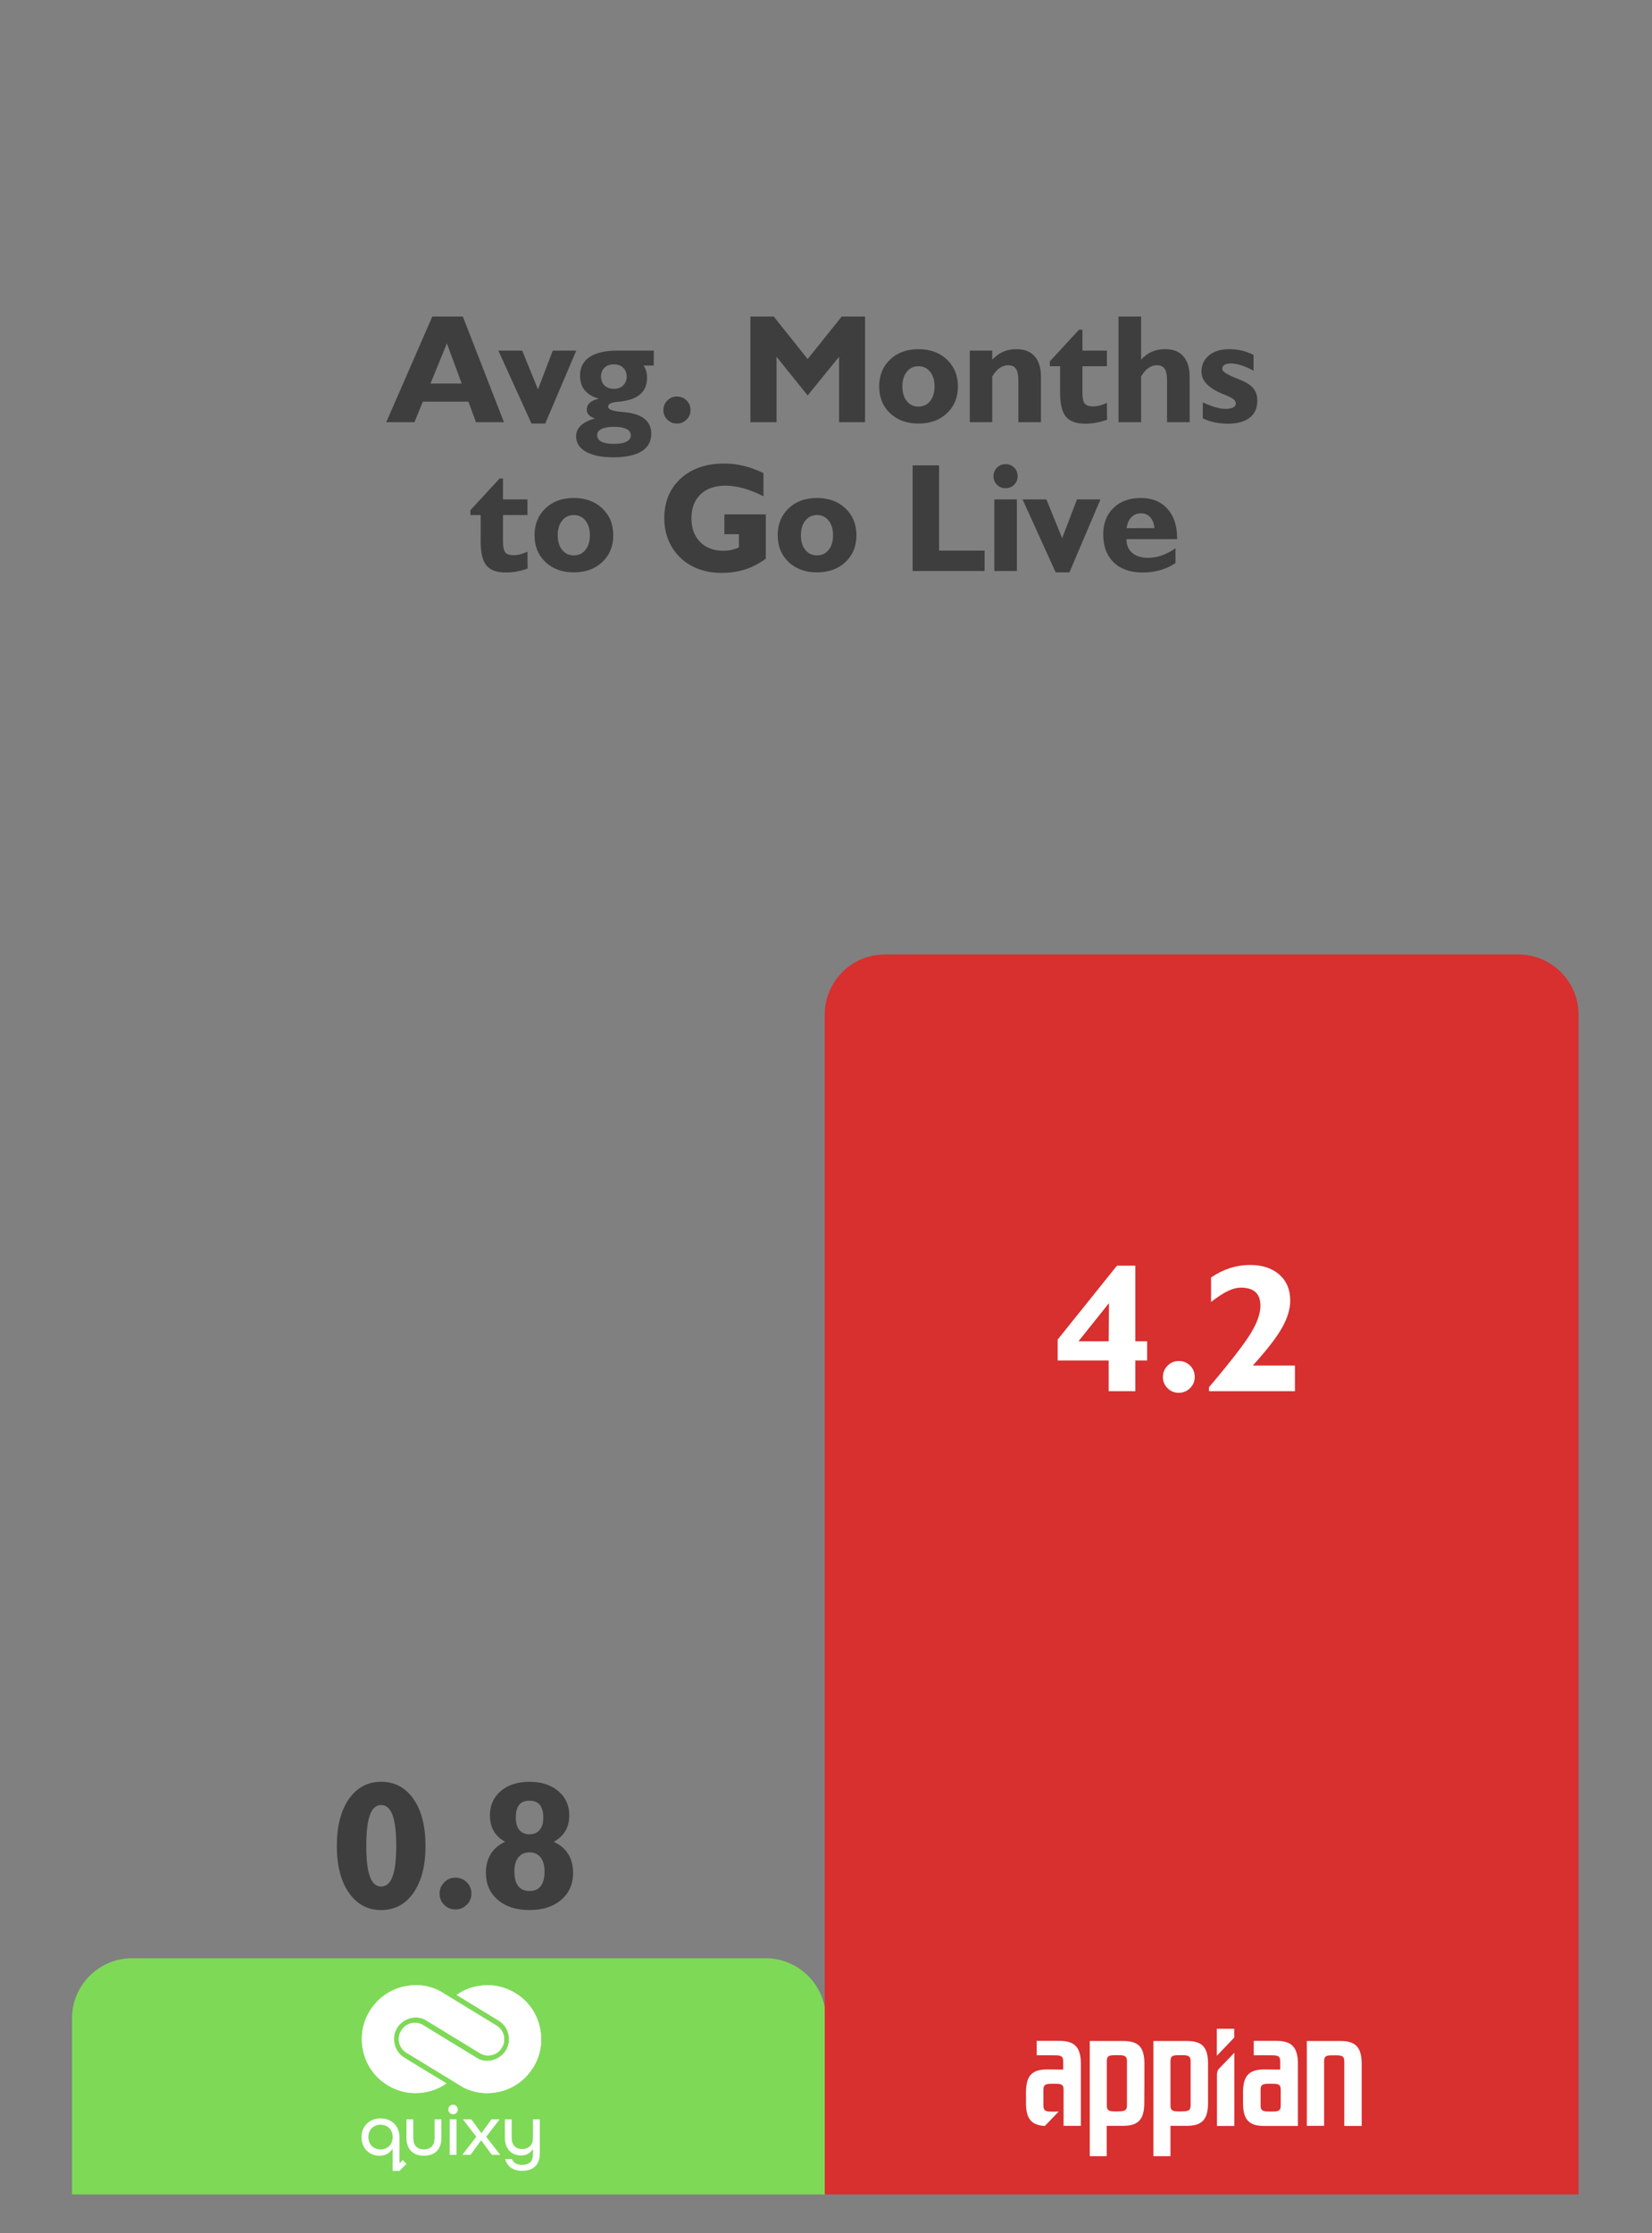 <svg xmlns="http://www.w3.org/2000/svg" xmlns:xlink="http://www.w3.org/1999/xlink" width="333" zoomAndPan="magnify" viewBox="0 0 249.75 337.5" height="450" preserveAspectRatio="xMidYMid meet" version="1.0"><rect x="0" y="0" width="249.75" height="337.5" fill="#808080" stroke="none"/><defs><g/><clipPath id="23e4d1909f"><path d="M 10.883 295.875 L 125 295.875 L 125 331.703 L 10.883 331.703 Z M 10.883 295.875 " clip-rule="nonzero"/></clipPath><clipPath id="30a062fa20"><path d="M 10.883 331.637 L 10.883 305.047 C 10.883 300.02 14.957 295.941 19.984 295.941 L 115.738 295.941 C 118.152 295.941 120.469 296.902 122.176 298.609 C 123.883 300.316 124.844 302.633 124.844 305.047 L 124.844 331.637 L 10.883 331.637 " clip-rule="nonzero"/></clipPath><clipPath id="2bf3d74568"><path d="M 124.449 144.242 L 238.652 144.242 L 238.652 331.703 L 124.449 331.703 Z M 124.449 144.242 " clip-rule="nonzero"/></clipPath><clipPath id="335e350bcd"><path d="M 124.684 331.637 L 124.684 153.348 C 124.684 148.316 128.758 144.242 133.785 144.242 L 229.539 144.242 C 231.953 144.242 234.27 145.203 235.977 146.91 C 237.684 148.617 238.645 150.93 238.645 153.348 L 238.645 331.637 L 124.684 331.637 " clip-rule="nonzero"/></clipPath><clipPath id="4c1668d1cc"><path d="M 60.25 300 L 81.84 300 L 81.84 316.344 L 60.25 316.344 Z M 60.25 300 " clip-rule="nonzero"/></clipPath><clipPath id="d856ebc027"><path d="M 81.684 306.754 C 81.676 306.703 81.668 306.652 81.656 306.602 C 81.648 306.555 81.637 306.504 81.625 306.453 C 81.16 304.27 79.871 302.426 77.996 301.266 C 76.168 300.129 74.195 299.766 72.086 300.184 L 72.082 300.184 C 70.973 300.398 69.957 300.832 69.031 301.48 L 75.363 305.344 C 75.43 305.387 75.496 305.43 75.559 305.477 C 76.188 305.906 76.684 306.57 76.875 307.469 L 76.891 307.539 C 76.895 307.562 76.898 307.586 76.902 307.609 C 77.254 309.586 75.844 311.082 74.273 311.391 L 74.27 311.391 C 73.613 311.52 72.977 311.449 72.363 311.176 L 63.969 306.055 C 63.422 305.723 62.832 305.625 62.207 305.762 C 61.578 305.898 61.086 306.234 60.727 306.77 L 60.703 306.809 C 60.32 307.379 60.203 308 60.348 308.672 C 60.496 309.34 60.859 309.855 61.445 310.211 L 70.102 315.492 L 70.215 315.547 C 71.812 316.301 73.473 316.508 75.203 316.172 L 75.211 316.172 C 77.32 315.758 79.012 314.68 80.273 312.934 C 81.574 311.148 82.074 308.953 81.684 306.754 " clip-rule="evenodd"/></clipPath><clipPath id="ffb6a5f4ef"><path d="M 54.34 300 L 77 300 L 77 317 L 54.34 317 Z M 54.34 300 " clip-rule="nonzero"/></clipPath><clipPath id="a227593eb5"><path d="M 54.672 300 L 76.262 300 L 76.262 316.344 L 54.672 316.344 Z M 54.672 300 " clip-rule="nonzero"/></clipPath><clipPath id="b1896ad037"><path d="M 60.957 310.859 C 60.328 310.43 59.832 309.766 59.641 308.867 C 59.633 308.844 59.629 308.82 59.625 308.797 C 59.621 308.773 59.617 308.75 59.613 308.727 C 59.262 306.75 60.672 305.254 62.238 304.945 L 62.246 304.945 C 62.902 304.816 63.539 304.887 64.152 305.16 L 72.551 310.281 C 73.098 310.617 73.684 310.715 74.312 310.574 C 74.938 310.438 75.434 310.102 75.789 309.566 L 75.816 309.527 C 76.199 308.957 76.316 308.336 76.168 307.668 C 76.023 306.996 75.656 306.48 75.07 306.125 L 66.418 300.844 L 66.301 300.789 C 64.707 300.035 63.043 299.828 61.312 300.164 L 61.309 300.164 C 59.195 300.578 57.508 301.66 56.242 303.402 C 54.941 305.191 54.441 307.383 54.832 309.582 C 54.84 309.633 54.852 309.684 54.859 309.734 C 54.871 309.785 54.879 309.832 54.891 309.883 C 55.355 312.066 56.645 313.91 58.52 315.074 C 60.352 316.211 62.32 316.57 64.43 316.152 L 64.434 316.152 C 65.543 315.938 66.559 315.504 67.484 314.855 L 61.152 310.992 C 61.086 310.949 61.023 310.906 60.961 310.859 " clip-rule="evenodd"/></clipPath><clipPath id="cf4f3f848b"><path d="M 54.34 318 L 82 318 L 82 328.18 L 54.34 328.18 Z M 54.34 318 " clip-rule="nonzero"/></clipPath></defs><g clip-path="url(#23e4d1909f)"><g clip-path="url(#30a062fa20)"><path fill="#7ed957" d="M 10.883 144.242 L 238.652 144.242 L 238.652 331.703 L 10.883 331.703 Z M 10.883 144.242 " fill-opacity="1" fill-rule="nonzero"/></g></g><g clip-path="url(#2bf3d74568)"><g clip-path="url(#335e350bcd)"><path fill="#d82f2f" d="M 10.883 144.242 L 238.652 144.242 L 238.652 331.703 L 10.883 331.703 Z M 10.883 144.242 " fill-opacity="1" fill-rule="nonzero"/></g></g><path fill="#ffffff" d="M 81.684 306.754 C 81.676 306.703 81.668 306.652 81.656 306.602 C 81.648 306.555 81.637 306.504 81.625 306.453 C 81.16 304.27 79.871 302.426 77.996 301.266 C 77.113 300.715 76.164 300.348 75.145 300.164 C 74.121 299.977 73.102 299.984 72.086 300.184 L 72.082 300.184 C 70.973 300.398 69.957 300.832 69.031 301.48 L 75.363 305.344 C 75.43 305.387 75.496 305.43 75.559 305.477 C 76.188 305.906 76.684 306.57 76.875 307.469 L 76.891 307.539 C 76.895 307.562 76.898 307.586 76.902 307.609 C 77.254 309.586 75.844 311.082 74.273 311.391 L 74.27 311.391 C 73.613 311.52 72.977 311.449 72.363 311.176 L 63.969 306.055 C 63.707 305.895 63.422 305.789 63.117 305.738 C 62.812 305.688 62.508 305.695 62.207 305.762 C 61.906 305.828 61.625 305.949 61.371 306.121 C 61.113 306.297 60.902 306.512 60.727 306.77 L 60.703 306.809 C 60.52 307.082 60.395 307.379 60.336 307.703 C 60.273 308.027 60.277 308.348 60.348 308.672 C 60.418 308.992 60.551 309.285 60.738 309.555 C 60.93 309.82 61.164 310.039 61.445 310.211 L 70.102 315.492 L 70.215 315.547 C 71.812 316.301 73.473 316.508 75.203 316.172 L 75.211 316.172 C 76.227 315.973 77.176 315.594 78.047 315.035 C 78.922 314.477 79.664 313.773 80.273 312.934 C 81.574 311.148 82.074 308.953 81.684 306.754 " fill-opacity="1" fill-rule="evenodd"/><g clip-path="url(#4c1668d1cc)"><g clip-path="url(#d856ebc027)"><path fill="#ffffff" d="M 59.938 299.781 L 82.074 299.781 L 82.074 316.5 L 59.938 316.5 Z M 59.938 299.781 " fill-opacity="1" fill-rule="nonzero"/></g></g><g clip-path="url(#ffb6a5f4ef)"><path fill="#ffffff" d="M 60.957 310.859 C 60.328 310.43 59.832 309.766 59.641 308.867 C 59.633 308.844 59.629 308.82 59.625 308.797 C 59.621 308.773 59.617 308.75 59.613 308.727 C 59.262 306.75 60.672 305.254 62.238 304.945 L 62.246 304.945 C 62.902 304.816 63.539 304.887 64.152 305.16 L 72.551 310.281 C 72.812 310.441 73.098 310.547 73.402 310.598 C 73.707 310.648 74.012 310.641 74.312 310.574 C 74.613 310.508 74.895 310.391 75.148 310.215 C 75.402 310.039 75.617 309.824 75.789 309.566 L 75.816 309.527 C 76 309.254 76.121 308.957 76.184 308.633 C 76.246 308.309 76.238 307.988 76.168 307.668 C 76.098 307.344 75.969 307.051 75.777 306.781 C 75.586 306.516 75.352 306.297 75.07 306.125 L 66.418 300.844 L 66.301 300.789 C 64.707 300.035 63.043 299.828 61.312 300.164 L 61.309 300.164 C 60.289 300.363 59.344 300.742 58.469 301.305 C 57.594 301.863 56.852 302.562 56.242 303.402 C 54.941 305.191 54.441 307.383 54.832 309.582 C 54.84 309.633 54.852 309.684 54.859 309.734 C 54.871 309.785 54.879 309.832 54.891 309.883 C 55.355 312.066 56.645 313.91 58.52 315.074 C 59.402 315.621 60.355 315.988 61.375 316.176 C 62.395 316.359 63.414 316.355 64.43 316.152 L 64.434 316.152 C 65.543 315.938 66.559 315.504 67.484 314.855 L 61.152 310.992 C 61.086 310.949 61.023 310.906 60.961 310.859 " fill-opacity="1" fill-rule="evenodd"/></g><g clip-path="url(#a227593eb5)"><g clip-path="url(#b1896ad037)"><path fill="#ffffff" d="M 54.441 299.836 L 76.578 299.836 L 76.578 316.555 L 54.441 316.555 Z M 54.441 299.836 " fill-opacity="1" fill-rule="nonzero"/></g></g><g clip-path="url(#cf4f3f848b)"><path fill="#ffffff" d="M 58.277 321.238 C 58.496 321.328 58.691 321.457 58.859 321.625 C 59.027 321.793 59.148 321.992 59.23 322.215 C 59.41 322.715 59.41 323.219 59.23 323.719 C 59.148 323.941 59.023 324.137 58.859 324.305 C 58.691 324.473 58.496 324.598 58.277 324.691 C 58.039 324.789 57.793 324.836 57.531 324.832 C 57.273 324.836 57.023 324.789 56.781 324.691 C 56.559 324.602 56.367 324.473 56.199 324.305 C 56.031 324.137 55.906 323.941 55.824 323.719 C 55.645 323.219 55.645 322.715 55.824 322.215 C 55.906 321.992 56.031 321.793 56.199 321.625 C 56.367 321.457 56.562 321.328 56.781 321.238 C 57.023 321.141 57.273 321.094 57.531 321.098 C 57.789 321.094 58.039 321.141 58.277 321.238 M 61.449 323.082 C 61.449 323.531 61.512 323.926 61.641 324.262 C 61.754 324.582 61.934 324.863 62.176 325.105 C 62.414 325.34 62.691 325.512 63.008 325.617 C 63.359 325.734 63.719 325.789 64.09 325.785 C 64.461 325.789 64.82 325.734 65.172 325.613 C 65.848 325.387 66.305 324.934 66.539 324.262 C 66.668 323.926 66.73 323.531 66.73 323.082 L 66.73 320.285 L 65.703 320.285 L 65.703 323.082 C 65.703 323.668 65.555 324.109 65.262 324.398 C 64.973 324.688 64.578 324.832 64.09 324.832 C 63.598 324.832 63.207 324.688 62.914 324.398 C 62.625 324.109 62.477 323.668 62.477 323.082 L 62.477 320.285 L 61.449 320.285 Z M 67.984 320.285 L 67.984 325.645 L 69.012 325.645 L 69.012 320.285 Z M 67.988 319.312 C 68.129 319.453 68.297 319.523 68.496 319.523 C 68.691 319.523 68.863 319.453 69 319.312 C 69.141 319.172 69.211 319 69.207 318.797 C 69.211 318.602 69.141 318.434 69.004 318.293 C 68.777 318.066 68.52 318.012 68.223 318.133 C 67.926 318.258 67.777 318.477 67.777 318.797 C 67.773 319 67.844 319.172 67.992 319.312 Z M 69.984 320.285 L 72.008 322.922 L 69.898 325.645 L 71.133 325.645 L 72.734 323.465 L 72.758 323.465 L 74.355 325.645 L 75.625 325.645 L 73.504 322.922 L 75.535 320.285 L 74.305 320.285 L 72.789 322.367 L 72.766 322.367 L 71.254 320.285 Z M 76.324 320.285 L 76.324 323.031 C 76.324 323.5 76.391 323.906 76.523 324.246 C 76.645 324.562 76.824 324.848 77.059 325.09 C 77.285 325.316 77.543 325.48 77.844 325.586 C 78.152 325.691 78.465 325.742 78.793 325.742 C 79.195 325.742 79.547 325.656 79.852 325.48 C 80.156 325.309 80.395 325.066 80.559 324.754 L 80.578 324.754 L 80.578 325.48 C 80.578 326.09 80.43 326.523 80.137 326.781 C 79.84 327.043 79.441 327.172 78.945 327.172 C 78.156 327.172 77.641 326.875 77.395 326.285 L 76.371 326.285 C 76.441 326.57 76.562 326.836 76.73 327.074 C 76.891 327.297 77.082 327.484 77.309 327.637 C 77.543 327.789 77.793 327.898 78.062 327.965 C 78.352 328.039 78.645 328.074 78.945 328.074 C 79.297 328.078 79.645 328.027 79.984 327.93 C 80.301 327.836 80.582 327.684 80.832 327.465 C 81.086 327.242 81.273 326.973 81.398 326.66 C 81.539 326.328 81.605 325.93 81.605 325.461 L 81.605 320.285 L 80.578 320.285 L 80.578 323.031 C 80.578 323.602 80.43 324.035 80.129 324.332 C 79.832 324.629 79.441 324.777 78.965 324.777 C 78.477 324.777 78.086 324.633 77.793 324.344 C 77.5 324.055 77.355 323.617 77.355 323.031 L 77.355 320.285 Z M 60.391 326.93 L 60.391 323.008 C 60.398 322.602 60.328 322.211 60.18 321.832 C 60.047 321.492 59.852 321.191 59.594 320.93 C 59.332 320.672 59.031 320.48 58.688 320.352 C 58.316 320.207 57.93 320.141 57.531 320.145 C 57.129 320.141 56.742 320.211 56.371 320.355 C 56.027 320.492 55.727 320.688 55.461 320.941 C 55.199 321.199 55 321.496 54.867 321.84 C 54.723 322.199 54.652 322.578 54.656 322.969 C 54.648 323.387 54.723 323.789 54.883 324.176 C 55.023 324.512 55.227 324.809 55.488 325.059 C 55.738 325.297 56.023 325.48 56.348 325.602 C 56.668 325.727 57 325.789 57.348 325.789 C 57.801 325.789 58.199 325.691 58.543 325.504 C 58.879 325.324 59.145 325.066 59.336 324.734 L 59.359 324.734 L 59.359 328.078 L 60.391 328.078 L 61.453 327.012 L 60.879 326.441 Z M 60.391 326.93 " fill-opacity="1" fill-rule="evenodd"/></g><g fill="#3e3e3e" fill-opacity="1"><g transform="translate(58.865, 63.804)"><g><path d="M 6.219 -5.844 L 10.934 -5.844 L 8.695 -11.914 Z M -0.469 0 L 6.492 -15.965 L 11.105 -15.965 L 17.324 0 L 13.09 0 L 11.949 -3.105 L 5.066 -3.105 L 3.789 0 Z M -0.469 0 "/></g></g></g><g fill="#3e3e3e" fill-opacity="1"><g transform="translate(75.717, 63.804)"><g><path d="M 4.633 0.207 L -0.375 -10.82 L 3.23 -10.82 L 5.613 -4.953 L 7.852 -10.82 L 11.402 -10.82 L 6.711 0.207 Z M 4.633 0.207 "/></g></g></g><g fill="#3e3e3e" fill-opacity="1"><g transform="translate(86.888, 63.804)"><g><path d="M 3.391 1.941 C 3.391 2.383 3.602 2.715 4.023 2.938 C 4.445 3.164 5.074 3.277 5.91 3.277 C 6.75 3.277 7.387 3.164 7.824 2.938 C 8.262 2.715 8.48 2.391 8.48 1.965 C 8.48 1.566 8.262 1.258 7.824 1.031 C 7.387 0.809 6.773 0.695 5.98 0.695 C 5.152 0.695 4.512 0.805 4.062 1.02 C 3.613 1.238 3.391 1.543 3.391 1.941 Z M 5.91 -8.742 C 5.324 -8.742 4.855 -8.574 4.504 -8.234 C 4.148 -7.895 3.973 -7.449 3.973 -6.895 C 3.973 -6.34 4.148 -5.891 4.504 -5.551 C 4.855 -5.215 5.324 -5.043 5.91 -5.043 C 6.496 -5.043 6.969 -5.215 7.32 -5.551 C 7.676 -5.891 7.852 -6.34 7.852 -6.895 C 7.852 -7.449 7.676 -7.895 7.32 -8.234 C 6.969 -8.574 6.496 -8.742 5.91 -8.742 Z M 3.641 -3.551 C 2.684 -3.832 1.969 -4.262 1.5 -4.84 C 1.031 -5.418 0.801 -6.156 0.801 -7.055 C 0.801 -8.277 1.281 -9.211 2.25 -9.855 C 3.215 -10.496 4.613 -10.82 6.449 -10.82 L 11.949 -10.82 L 11.949 -8.559 L 10.422 -8.559 C 10.594 -8.285 10.723 -8 10.809 -7.699 C 10.891 -7.398 10.934 -7.07 10.934 -6.711 C 10.934 -5.738 10.645 -4.957 10.07 -4.375 C 9.496 -3.793 8.633 -3.406 7.477 -3.207 C 7.203 -3.152 6.84 -3.109 6.391 -3.07 C 5.492 -2.988 5.043 -2.742 5.043 -2.34 C 5.043 -1.953 5.66 -1.695 6.895 -1.574 C 7.359 -1.531 7.734 -1.488 8.023 -1.449 C 9.18 -1.297 10.059 -0.949 10.664 -0.41 C 11.27 0.129 11.574 0.844 11.574 1.734 C 11.574 2.906 11.086 3.793 10.113 4.398 C 9.137 5.004 7.699 5.309 5.797 5.309 C 4.047 5.309 2.68 5.027 1.688 4.461 C 0.699 3.898 0.207 3.121 0.207 2.121 C 0.207 1.492 0.449 0.949 0.941 0.492 C 1.434 0.035 2.145 -0.316 3.082 -0.559 C 2.664 -0.688 2.348 -0.863 2.141 -1.086 C 1.93 -1.305 1.824 -1.574 1.824 -1.895 C 1.824 -2.312 1.977 -2.66 2.277 -2.934 C 2.578 -3.207 3.031 -3.414 3.641 -3.551 Z M 3.641 -3.551 "/></g></g></g><g fill="#3e3e3e" fill-opacity="1"><g transform="translate(99.153, 63.804)"><g><path d="M 1.141 -1.824 C 1.141 -2.391 1.34 -2.871 1.734 -3.277 C 2.129 -3.68 2.613 -3.879 3.184 -3.879 C 3.762 -3.879 4.25 -3.684 4.645 -3.285 C 5.039 -2.891 5.238 -2.406 5.238 -1.824 C 5.238 -1.262 5.035 -0.785 4.633 -0.387 C 4.23 0.008 3.746 0.207 3.184 0.207 C 2.613 0.207 2.129 0.008 1.734 -0.383 C 1.34 -0.773 1.141 -1.254 1.141 -1.824 Z M 1.141 -1.824 "/></g></g></g><g fill="#3e3e3e" fill-opacity="1"><g transform="translate(105.509, 63.804)"><g/></g></g><g fill="#3e3e3e" fill-opacity="1"><g transform="translate(111.887, 63.804)"><g><path d="M 1.562 0 L 1.562 -15.965 L 5.09 -15.965 L 10.215 -9.543 L 15.363 -15.965 L 18.887 -15.965 L 18.887 0 L 14.961 0 L 14.961 -9.883 L 10.215 -4.039 L 5.512 -9.883 L 5.512 0 Z M 1.562 0 "/></g></g></g><g fill="#3e3e3e" fill-opacity="1"><g transform="translate(132.334, 63.804)"><g><path d="M 4.086 -5.398 C 4.086 -4.477 4.309 -3.742 4.754 -3.191 C 5.199 -2.637 5.785 -2.363 6.516 -2.363 C 7.254 -2.363 7.844 -2.637 8.285 -3.191 C 8.727 -3.742 8.949 -4.477 8.949 -5.398 C 8.949 -6.32 8.727 -7.059 8.281 -7.617 C 7.836 -8.176 7.246 -8.457 6.516 -8.457 C 5.793 -8.457 5.207 -8.176 4.758 -7.617 C 4.309 -7.059 4.086 -6.32 4.086 -5.398 Z M 0.582 -5.398 C 0.582 -7.066 1.133 -8.422 2.23 -9.469 C 3.332 -10.512 4.758 -11.035 6.516 -11.035 C 8.281 -11.035 9.719 -10.512 10.824 -9.461 C 11.934 -8.41 12.484 -7.059 12.484 -5.398 C 12.484 -3.746 11.934 -2.402 10.832 -1.359 C 9.727 -0.316 8.289 0.207 6.516 0.207 C 4.758 0.207 3.332 -0.312 2.23 -1.352 C 1.133 -2.391 0.582 -3.738 0.582 -5.398 Z M 0.582 -5.398 "/></g></g></g><g fill="#3e3e3e" fill-opacity="1"><g transform="translate(145.375, 63.804)"><g><path d="M 1.242 0 L 1.242 -10.82 L 4.633 -10.82 L 4.633 -9.461 C 5.168 -10.008 5.727 -10.41 6.312 -10.66 C 6.898 -10.91 7.566 -11.035 8.32 -11.035 C 9.508 -11.035 10.418 -10.676 11.047 -9.957 C 11.68 -9.238 11.996 -8.203 11.996 -6.848 L 11.996 0 L 8.582 0 L 8.582 -6.379 C 8.582 -7.148 8.457 -7.711 8.211 -8.07 C 7.965 -8.426 7.578 -8.605 7.055 -8.605 C 6.582 -8.605 6.141 -8.461 5.734 -8.172 C 5.328 -7.883 4.961 -7.457 4.633 -6.895 L 4.633 0 Z M 1.242 0 "/></g></g></g><g fill="#3e3e3e" fill-opacity="1"><g transform="translate(158.554, 63.804)"><g><path d="M 1.711 -8.457 L 0.16 -8.457 L 0.16 -9.188 L 4.578 -13.98 L 5.09 -13.98 L 5.09 -10.82 L 8.789 -10.82 L 8.789 -8.457 L 5.09 -8.457 L 5.09 -4.461 C 5.09 -3.633 5.207 -3.078 5.445 -2.801 C 5.68 -2.523 6.109 -2.387 6.734 -2.387 C 7.039 -2.387 7.359 -2.43 7.699 -2.516 C 8.035 -2.605 8.398 -2.738 8.789 -2.922 L 8.812 -0.375 C 8.262 -0.172 7.715 -0.02 7.168 0.078 C 6.621 0.18 6.074 0.227 5.535 0.227 C 4.156 0.227 3.176 -0.125 2.59 -0.832 C 2.004 -1.539 1.711 -2.758 1.711 -4.484 Z M 1.711 -8.457 "/></g></g></g><g fill="#3e3e3e" fill-opacity="1"><g transform="translate(167.83, 63.804)"><g><path d="M 1.266 0 L 1.266 -15.965 L 4.68 -15.965 L 4.68 -9.461 C 5.211 -10.016 5.766 -10.418 6.344 -10.664 C 6.926 -10.914 7.59 -11.035 8.344 -11.035 C 9.531 -11.035 10.438 -10.676 11.07 -9.957 C 11.703 -9.238 12.02 -8.203 12.02 -6.848 L 12.02 0 L 8.605 0 L 8.605 -6.379 C 8.605 -7.148 8.48 -7.711 8.234 -8.07 C 7.988 -8.426 7.605 -8.605 7.086 -8.605 C 6.609 -8.605 6.168 -8.461 5.762 -8.172 C 5.359 -7.883 5 -7.457 4.68 -6.895 L 4.68 0 Z M 1.266 0 "/></g></g></g><g fill="#3e3e3e" fill-opacity="1"><g transform="translate(181.032, 63.804)"><g><path d="M 0.801 -0.582 L 0.801 -2.988 C 1.484 -2.68 2.117 -2.438 2.699 -2.266 C 3.281 -2.094 3.77 -2.008 4.164 -2.008 C 4.707 -2.008 5.113 -2.078 5.387 -2.215 C 5.66 -2.352 5.797 -2.555 5.797 -2.832 C 5.797 -3.059 5.695 -3.262 5.488 -3.441 C 5.285 -3.621 4.816 -3.863 4.086 -4.164 C 4.008 -4.195 3.887 -4.246 3.719 -4.312 C 1.645 -5.176 0.605 -6.277 0.605 -7.625 C 0.605 -8.652 0.988 -9.477 1.75 -10.102 C 2.516 -10.723 3.531 -11.035 4.793 -11.035 C 5.469 -11.035 6.113 -10.965 6.715 -10.82 C 7.32 -10.676 7.91 -10.457 8.48 -10.168 L 8.48 -7.785 C 7.766 -8.164 7.129 -8.441 6.566 -8.617 C 6.008 -8.793 5.492 -8.879 5.023 -8.879 C 4.609 -8.879 4.297 -8.809 4.074 -8.664 C 3.855 -8.52 3.742 -8.312 3.742 -8.047 C 3.742 -7.695 4.359 -7.266 5.594 -6.758 C 6.094 -6.559 6.488 -6.395 6.781 -6.266 C 7.57 -5.922 8.148 -5.512 8.508 -5.031 C 8.871 -4.555 9.051 -3.961 9.051 -3.254 C 9.051 -2.133 8.664 -1.273 7.891 -0.672 C 7.121 -0.074 6.023 0.227 4.598 0.227 C 3.891 0.227 3.219 0.16 2.586 0.027 C 1.949 -0.105 1.355 -0.309 0.801 -0.582 Z M 0.801 -0.582 "/></g></g></g><g fill="#3e3e3e" fill-opacity="1"><g transform="translate(70.953, 86.293)"><g><path d="M 1.711 -8.457 L 0.16 -8.457 L 0.16 -9.188 L 4.578 -13.98 L 5.09 -13.98 L 5.09 -10.82 L 8.789 -10.82 L 8.789 -8.457 L 5.09 -8.457 L 5.09 -4.461 C 5.09 -3.633 5.207 -3.078 5.445 -2.801 C 5.68 -2.523 6.109 -2.387 6.734 -2.387 C 7.039 -2.387 7.359 -2.43 7.699 -2.516 C 8.035 -2.605 8.398 -2.738 8.789 -2.922 L 8.812 -0.375 C 8.262 -0.172 7.715 -0.02 7.168 0.078 C 6.621 0.18 6.074 0.227 5.535 0.227 C 4.156 0.227 3.176 -0.125 2.59 -0.832 C 2.004 -1.539 1.711 -2.758 1.711 -4.484 Z M 1.711 -8.457 "/></g></g></g><g fill="#3e3e3e" fill-opacity="1"><g transform="translate(80.229, 86.293)"><g><path d="M 4.086 -5.398 C 4.086 -4.477 4.309 -3.742 4.754 -3.191 C 5.199 -2.637 5.785 -2.363 6.516 -2.363 C 7.254 -2.363 7.844 -2.637 8.285 -3.191 C 8.727 -3.742 8.949 -4.477 8.949 -5.398 C 8.949 -6.32 8.727 -7.059 8.281 -7.617 C 7.836 -8.176 7.246 -8.457 6.516 -8.457 C 5.793 -8.457 5.207 -8.176 4.758 -7.617 C 4.309 -7.059 4.086 -6.32 4.086 -5.398 Z M 0.582 -5.398 C 0.582 -7.066 1.133 -8.422 2.23 -9.469 C 3.332 -10.512 4.758 -11.035 6.516 -11.035 C 8.281 -11.035 9.719 -10.512 10.824 -9.461 C 11.934 -8.41 12.484 -7.059 12.484 -5.398 C 12.484 -3.746 11.934 -2.402 10.832 -1.359 C 9.727 -0.316 8.289 0.207 6.516 0.207 C 4.758 0.207 3.332 -0.312 2.23 -1.352 C 1.133 -2.391 0.582 -3.738 0.582 -5.398 Z M 0.582 -5.398 "/></g></g></g><g fill="#3e3e3e" fill-opacity="1"><g transform="translate(93.271, 86.293)"><g/></g></g><g fill="#3e3e3e" fill-opacity="1"><g transform="translate(99.649, 86.293)"><g><path d="M 16.125 -1.871 C 15.152 -1.141 14.121 -0.598 13.027 -0.246 C 11.938 0.109 10.738 0.285 9.438 0.285 C 8.184 0.285 7.031 0.094 5.98 -0.293 C 4.93 -0.676 4.02 -1.234 3.254 -1.965 C 2.445 -2.73 1.832 -3.629 1.41 -4.656 C 0.988 -5.684 0.777 -6.785 0.777 -7.965 C 0.777 -10.453 1.605 -12.457 3.258 -13.969 C 4.914 -15.484 7.105 -16.242 9.84 -16.242 C 10.836 -16.242 11.82 -16.121 12.793 -15.887 C 13.77 -15.652 14.762 -15.285 15.773 -14.793 L 15.773 -11.289 C 14.715 -11.828 13.707 -12.23 12.75 -12.496 C 11.789 -12.762 10.891 -12.898 10.055 -12.898 C 8.441 -12.898 7.176 -12.461 6.262 -11.586 C 5.344 -10.711 4.883 -9.504 4.883 -7.965 C 4.883 -6.469 5.32 -5.273 6.195 -4.387 C 7.07 -3.5 8.246 -3.059 9.723 -3.059 C 10.121 -3.059 10.512 -3.102 10.898 -3.184 C 11.289 -3.27 11.676 -3.391 12.062 -3.551 L 12.062 -5.559 L 9.859 -5.559 L 9.859 -8.559 L 16.125 -8.559 Z M 16.125 -1.871 "/></g></g></g><g fill="#3e3e3e" fill-opacity="1"><g transform="translate(116.992, 86.293)"><g><path d="M 4.086 -5.398 C 4.086 -4.477 4.309 -3.742 4.754 -3.191 C 5.199 -2.637 5.785 -2.363 6.516 -2.363 C 7.254 -2.363 7.844 -2.637 8.285 -3.191 C 8.727 -3.742 8.949 -4.477 8.949 -5.398 C 8.949 -6.32 8.727 -7.059 8.281 -7.617 C 7.836 -8.176 7.246 -8.457 6.516 -8.457 C 5.793 -8.457 5.207 -8.176 4.758 -7.617 C 4.309 -7.059 4.086 -6.32 4.086 -5.398 Z M 0.582 -5.398 C 0.582 -7.066 1.133 -8.422 2.23 -9.469 C 3.332 -10.512 4.758 -11.035 6.516 -11.035 C 8.281 -11.035 9.719 -10.512 10.824 -9.461 C 11.934 -8.41 12.484 -7.059 12.484 -5.398 C 12.484 -3.746 11.934 -2.402 10.832 -1.359 C 9.727 -0.316 8.289 0.207 6.516 0.207 C 4.758 0.207 3.332 -0.312 2.23 -1.352 C 1.133 -2.391 0.582 -3.738 0.582 -5.398 Z M 0.582 -5.398 "/></g></g></g><g fill="#3e3e3e" fill-opacity="1"><g transform="translate(130.034, 86.293)"><g/></g></g><g fill="#3e3e3e" fill-opacity="1"><g transform="translate(136.412, 86.293)"><g><path d="M 1.562 0 L 1.562 -15.965 L 5.559 -15.965 L 5.559 -3.082 L 12.441 -3.082 L 12.441 0 Z M 1.562 0 "/></g></g></g><g fill="#3e3e3e" fill-opacity="1"><g transform="translate(149.077, 86.293)"><g><path d="M 1.242 0 L 1.242 -10.82 L 4.656 -10.82 L 4.656 0 Z M 1.117 -14.324 C 1.117 -14.832 1.297 -15.266 1.648 -15.617 C 2.004 -15.973 2.434 -16.148 2.945 -16.148 C 3.461 -16.148 3.895 -15.973 4.246 -15.625 C 4.594 -15.273 4.77 -14.84 4.77 -14.324 C 4.77 -13.812 4.594 -13.383 4.246 -13.035 C 3.895 -12.684 3.461 -12.508 2.945 -12.508 C 2.434 -12.508 2.004 -12.684 1.648 -13.039 C 1.297 -13.395 1.117 -13.82 1.117 -14.324 Z M 1.117 -14.324 "/></g></g></g><g fill="#3e3e3e" fill-opacity="1"><g transform="translate(154.965, 86.293)"><g><path d="M 4.633 0.207 L -0.375 -10.82 L 3.23 -10.82 L 5.613 -4.953 L 7.852 -10.82 L 11.402 -10.82 L 6.711 0.207 Z M 4.633 0.207 "/></g></g></g><g fill="#3e3e3e" fill-opacity="1"><g transform="translate(166.135, 86.293)"><g><path d="M 11.574 -1.188 C 10.836 -0.707 10.059 -0.352 9.238 -0.121 C 8.422 0.113 7.547 0.227 6.621 0.227 C 4.754 0.227 3.293 -0.281 2.238 -1.301 C 1.18 -2.32 0.652 -3.73 0.652 -5.535 C 0.652 -7.203 1.168 -8.535 2.203 -9.535 C 3.238 -10.535 4.613 -11.035 6.336 -11.035 C 8.031 -11.035 9.371 -10.496 10.352 -9.41 C 11.332 -8.324 11.824 -6.832 11.824 -4.93 L 11.824 -4.816 L 4.164 -4.816 L 4.164 -4.77 C 4.164 -3.91 4.457 -3.23 5.043 -2.734 C 5.629 -2.234 6.434 -1.984 7.453 -1.984 C 8.137 -1.984 8.82 -2.109 9.508 -2.352 C 10.191 -2.594 10.879 -2.957 11.574 -3.434 Z M 4.188 -6.473 L 8.387 -6.484 C 8.328 -7.184 8.117 -7.73 7.754 -8.125 C 7.395 -8.523 6.926 -8.719 6.355 -8.719 C 5.77 -8.719 5.285 -8.523 4.902 -8.125 C 4.52 -7.73 4.281 -7.18 4.188 -6.473 Z M 4.188 -6.473 "/></g></g></g><g fill="#3e3e3e" fill-opacity="1"><g transform="translate(124.763, 108.782)"><g/></g></g><g fill="#3e3e3e" fill-opacity="1"><g transform="translate(50.159, 288.321)"><g><path d="M 5.215 -9.355 C 5.215 -7.258 5.398 -5.707 5.766 -4.711 C 6.129 -3.715 6.699 -3.219 7.465 -3.219 C 8.234 -3.219 8.805 -3.719 9.184 -4.727 C 9.559 -5.73 9.746 -7.273 9.746 -9.355 C 9.746 -11.445 9.559 -13 9.184 -14.016 C 8.805 -15.027 8.234 -15.535 7.465 -15.535 C 6.699 -15.535 6.129 -15.035 5.766 -14.035 C 5.398 -13.035 5.215 -11.473 5.215 -9.355 Z M 0.766 -9.355 C 0.766 -12.34 1.371 -14.703 2.586 -16.441 C 3.801 -18.18 5.43 -19.047 7.465 -19.047 C 9.512 -19.047 11.141 -18.18 12.352 -16.445 C 13.562 -14.715 14.168 -12.352 14.168 -9.355 C 14.168 -6.371 13.562 -4.012 12.352 -2.273 C 11.141 -0.535 9.512 0.336 7.465 0.336 C 5.43 0.336 3.801 -0.535 2.586 -2.277 C 1.371 -4.02 0.766 -6.379 0.766 -9.355 Z M 0.766 -9.355 "/></g></g></g><g fill="#3e3e3e" fill-opacity="1"><g transform="translate(65.114, 288.321)"><g><path d="M 1.34 -2.145 C 1.34 -2.805 1.574 -3.375 2.039 -3.848 C 2.504 -4.32 3.07 -4.559 3.738 -4.559 C 4.418 -4.559 4.992 -4.324 5.457 -3.859 C 5.922 -3.395 6.152 -2.824 6.152 -2.145 C 6.152 -1.484 5.914 -0.922 5.441 -0.457 C 4.969 0.008 4.402 0.242 3.738 0.242 C 3.07 0.242 2.504 0.012 2.039 -0.449 C 1.574 -0.91 1.34 -1.473 1.34 -2.145 Z M 1.34 -2.145 "/></g></g></g><g fill="#3e3e3e" fill-opacity="1"><g transform="translate(72.578, 288.321)"><g><path d="M 7.465 -8.379 C 6.742 -8.379 6.18 -8.125 5.785 -7.621 C 5.387 -7.117 5.188 -6.406 5.188 -5.496 C 5.188 -4.523 5.379 -3.785 5.766 -3.289 C 6.148 -2.793 6.715 -2.547 7.465 -2.547 C 8.227 -2.547 8.797 -2.793 9.176 -3.289 C 9.555 -3.785 9.746 -4.523 9.746 -5.496 C 9.746 -6.406 9.547 -7.117 9.148 -7.621 C 8.75 -8.125 8.191 -8.379 7.465 -8.379 Z M 5.402 -13.617 C 5.402 -12.824 5.582 -12.207 5.938 -11.77 C 6.297 -11.332 6.805 -11.113 7.465 -11.113 C 8.129 -11.113 8.641 -11.332 9.008 -11.77 C 9.375 -12.207 9.559 -12.824 9.559 -13.617 C 9.559 -14.484 9.383 -15.133 9.035 -15.555 C 8.688 -15.98 8.164 -16.191 7.465 -16.191 C 6.77 -16.191 6.25 -15.98 5.91 -15.555 C 5.57 -15.133 5.402 -14.484 5.402 -13.617 Z M 3.793 -9.984 C 3.023 -10.398 2.449 -10.938 2.062 -11.609 C 1.68 -12.277 1.488 -13.066 1.488 -13.969 C 1.488 -15.488 2.035 -16.711 3.129 -17.648 C 4.223 -18.582 5.672 -19.047 7.465 -19.047 C 9.262 -19.047 10.715 -18.578 11.824 -17.641 C 12.93 -16.703 13.484 -15.477 13.484 -13.969 C 13.484 -13.066 13.289 -12.281 12.895 -11.613 C 12.5 -10.949 11.918 -10.406 11.141 -9.984 C 12.105 -9.539 12.832 -8.922 13.324 -8.129 C 13.816 -7.34 14.062 -6.395 14.062 -5.293 C 14.062 -3.598 13.461 -2.234 12.266 -1.207 C 11.066 -0.18 9.469 0.336 7.465 0.336 C 5.465 0.336 3.867 -0.18 2.676 -1.207 C 1.48 -2.234 0.883 -3.598 0.883 -5.293 C 0.883 -6.395 1.129 -7.34 1.613 -8.129 C 2.102 -8.922 2.828 -9.539 3.793 -9.984 Z M 3.793 -9.984 "/></g></g></g><g fill="#ffffff" fill-opacity="1"><g transform="translate(159.509, 210.242)"><g><path d="M 8.098 -7.547 L 8.148 -13.312 L 3.539 -7.547 Z M 8.098 0 L 8.098 -4.637 L 0.391 -4.637 L 0.391 -7.801 L 9.355 -18.969 L 12.133 -18.969 L 12.133 -7.547 L 13.914 -7.547 L 13.914 -4.637 L 12.133 -4.637 L 12.133 0 Z M 8.098 0 "/></g></g></g><g fill="#ffffff" fill-opacity="1"><g transform="translate(174.469, 210.242)"><g><path d="M 1.34 -2.145 C 1.34 -2.805 1.574 -3.375 2.039 -3.848 C 2.504 -4.32 3.07 -4.559 3.738 -4.559 C 4.418 -4.559 4.992 -4.324 5.457 -3.859 C 5.922 -3.395 6.152 -2.824 6.152 -2.145 C 6.152 -1.484 5.914 -0.922 5.441 -0.457 C 4.969 0.008 4.402 0.242 3.738 0.242 C 3.07 0.242 2.504 0.012 2.039 -0.449 C 1.574 -0.91 1.34 -1.473 1.34 -2.145 Z M 1.34 -2.145 "/></g></g></g><g fill="#ffffff" fill-opacity="1"><g transform="translate(181.935, 210.242)"><g><path d="M 0.844 0 L 0.844 -0.602 C 4.125 -4.48 6.238 -7.215 7.191 -8.801 C 8.145 -10.387 8.617 -11.754 8.617 -12.91 C 8.617 -13.82 8.375 -14.504 7.883 -14.961 C 7.391 -15.414 6.648 -15.645 5.656 -15.645 C 5.059 -15.645 4.414 -15.48 3.727 -15.152 C 3.039 -14.828 2.18 -14.27 1.152 -13.484 L 1.152 -17.184 C 2.09 -17.82 3.051 -18.293 4.027 -18.605 C 5.008 -18.918 6.004 -19.074 7.023 -19.074 C 8.891 -19.074 10.375 -18.59 11.473 -17.621 C 12.574 -16.652 13.121 -15.344 13.121 -13.699 C 13.121 -12.422 12.711 -11.051 11.883 -9.586 C 11.055 -8.117 9.586 -6.215 7.465 -3.875 L 13.832 -3.875 L 13.832 0 Z M 0.844 0 "/></g></g></g><path fill="#ffffff" d="M 184.293 312.629 C 184.039 312.898 183.98 313.246 183.98 313.613 L 183.98 321.285 L 186.613 321.285 L 186.613 310.219 Z M 184.293 312.629 " fill-opacity="1" fill-rule="nonzero"/><path fill="#ffffff" d="M 183.961 306.598 L 183.961 310.684 L 186.594 307.926 L 186.594 306.598 Z M 183.961 306.598 " fill-opacity="1" fill-rule="nonzero"/><path fill="#ffffff" d="M 182.633 311.684 C 182.574 309.352 181.715 308.445 179.414 308.445 C 178.34 308.445 174.375 308.445 174.375 308.445 L 174.375 325.852 L 176.953 325.852 L 176.953 321.266 C 177.383 321.266 178.555 321.266 179.414 321.266 C 181.715 321.266 182.574 320.32 182.633 317.988 C 182.633 317.93 182.633 311.742 182.633 311.684 Z M 178.477 319.086 C 177.441 319.086 176.953 319.086 176.953 318.199 L 176.953 311.473 C 176.953 310.586 177.441 310.586 178.477 310.586 C 179.453 310.586 179.996 310.586 179.996 311.473 L 179.996 318.199 C 179.996 319.086 179.453 319.066 178.477 319.086 Z M 178.477 319.086 " fill-opacity="1" fill-rule="nonzero"/><path fill="#ffffff" d="M 173.012 311.684 C 172.953 309.352 172.094 308.445 169.789 308.445 C 168.715 308.445 164.754 308.445 164.754 308.445 L 164.754 325.852 L 167.312 325.852 L 167.312 321.266 C 167.738 321.266 168.91 321.266 169.77 321.266 C 172.074 321.266 172.934 320.32 172.992 317.988 C 173.012 317.93 173.012 311.742 173.012 311.684 Z M 168.852 319.086 C 167.816 319.086 167.332 319.086 167.332 318.199 L 167.332 311.473 C 167.332 310.586 167.816 310.586 168.852 310.586 C 169.828 310.586 170.375 310.586 170.375 311.473 L 170.375 318.199 C 170.375 319.086 169.828 319.066 168.852 319.086 Z M 168.852 319.086 " fill-opacity="1" fill-rule="nonzero"/><path fill="#ffffff" d="M 203.227 321.266 L 203.227 311.492 C 203.227 310.605 202.68 310.605 201.703 310.605 C 200.668 310.605 200.18 310.605 200.18 311.492 L 200.18 321.266 L 197.566 321.266 L 197.566 308.445 C 197.566 308.445 201.586 308.445 202.641 308.445 C 204.941 308.445 205.801 309.391 205.859 311.723 C 205.859 311.781 205.859 321.285 205.859 321.285 L 203.227 321.285 Z M 203.227 321.266 " fill-opacity="1" fill-rule="nonzero"/><path fill="#ffffff" d="M 196.219 311.703 C 196.16 309.371 195.262 308.426 192.957 308.426 C 192.84 308.426 190.402 308.426 189.543 308.426 L 189.543 310.605 C 192.043 310.605 191.906 310.605 192.023 310.605 C 192.996 310.605 193.543 310.605 193.543 311.492 L 193.543 312.766 C 193.074 312.766 191.965 312.746 191.145 312.746 C 188.84 312.746 187.98 313.691 187.922 316.023 C 187.922 316.078 187.922 317.969 187.922 318.027 C 187.98 320.359 188.84 321.285 191.145 321.285 C 192.215 321.285 196.219 321.285 196.219 321.285 Z M 193.621 318.219 C 193.621 319.105 193.133 319.105 192.102 319.105 C 191.125 319.105 190.578 319.105 190.578 318.219 L 190.578 315.789 C 190.578 314.902 191.125 314.902 192.102 314.902 C 193.133 314.902 193.621 314.902 193.621 315.789 Z M 193.621 318.219 " fill-opacity="1" fill-rule="nonzero"/><path fill="#ffffff" d="M 163.406 311.703 C 163.348 309.371 162.449 308.426 160.148 308.426 C 160.031 308.426 157.59 308.426 156.73 308.426 L 156.73 310.605 C 159.23 310.605 159.094 310.605 159.211 310.605 C 160.188 310.605 160.734 310.605 160.734 311.492 L 160.734 312.766 C 160.285 312.766 159.172 312.746 158.332 312.746 C 156.027 312.746 155.168 313.672 155.109 316.023 C 155.109 316.078 155.109 317.969 155.109 318.027 C 155.168 320.223 155.93 321.168 157.961 321.285 L 160.051 319.105 C 159.836 319.125 159.582 319.125 159.27 319.125 C 158.293 319.125 157.746 319.125 157.746 318.238 L 157.746 315.789 C 157.746 314.902 158.293 314.902 159.27 314.902 C 160.305 314.902 160.793 314.902 160.793 315.789 L 160.793 321.266 C 160.891 321.266 163.406 321.266 163.406 321.266 Z M 163.406 311.703 " fill-opacity="1" fill-rule="nonzero"/></svg>